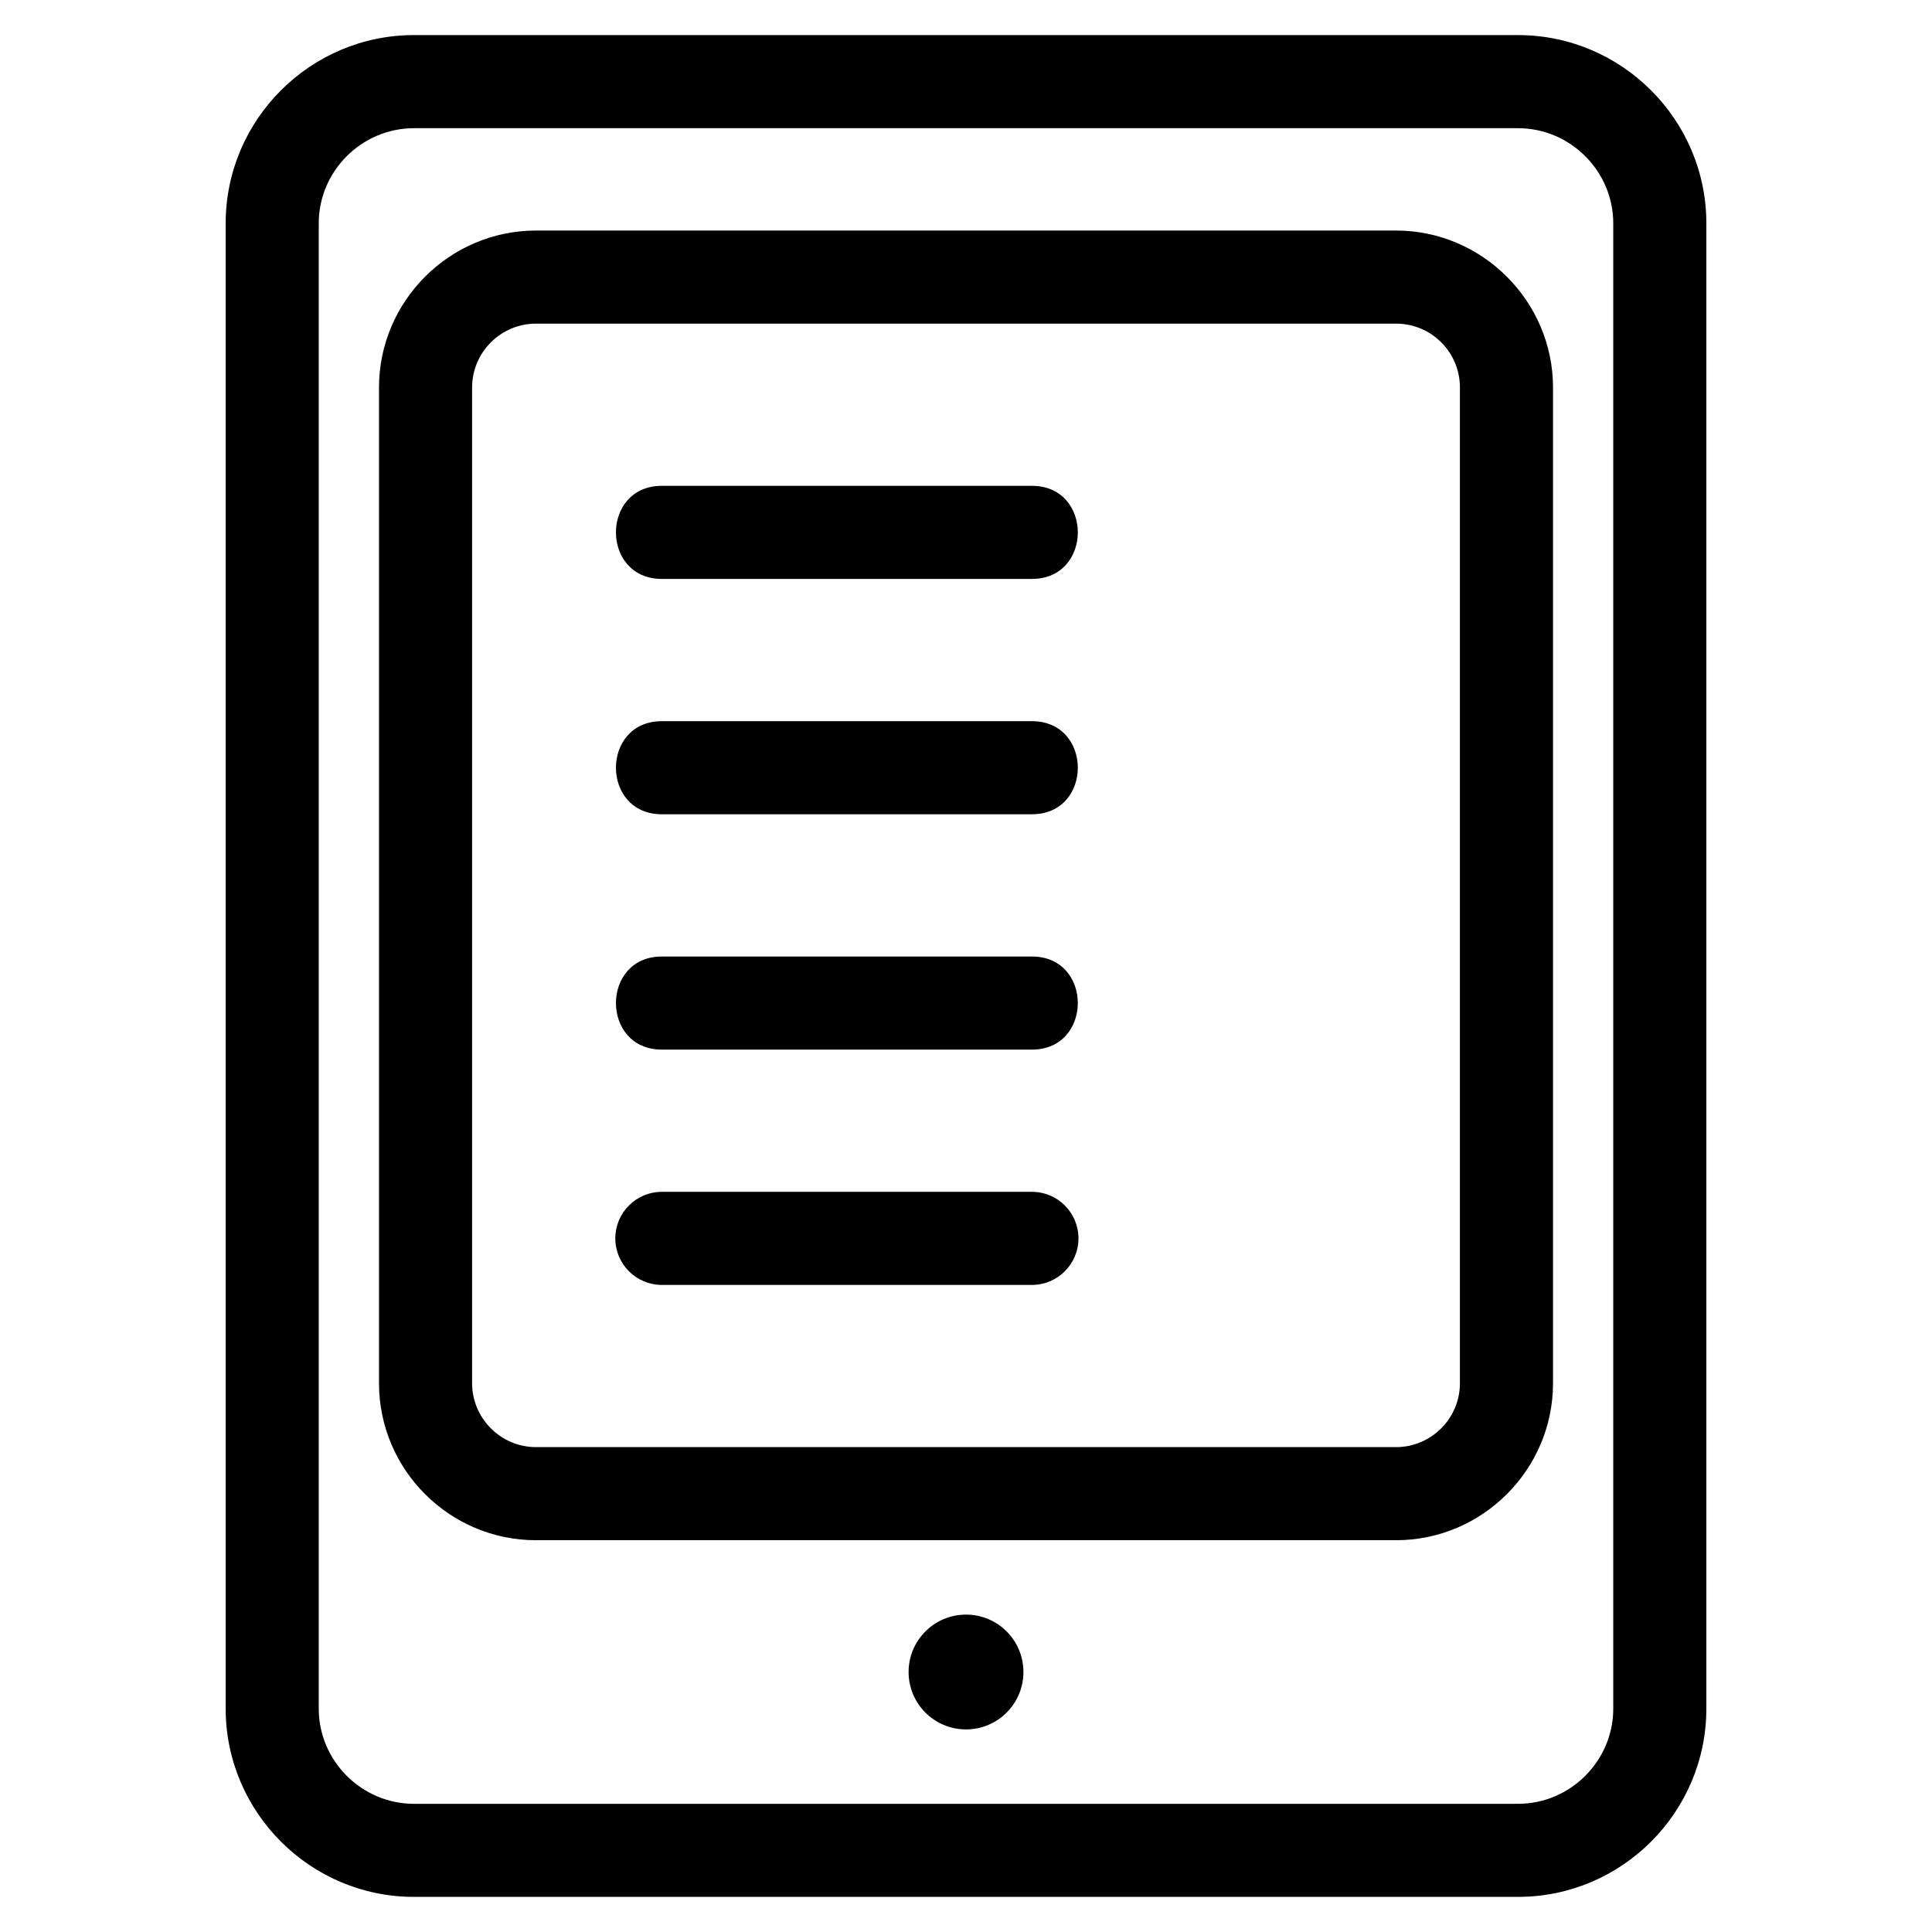 <?xml version="1.0" encoding="UTF-8"?>
<!-- Uploaded to: ICON Repo, www.iconrepo.com, Generator: ICON Repo Mixer Tools -->
<svg fill="#000000" width="800px" height="800px" version="1.1" viewBox="144 144 512 512" xmlns="http://www.w3.org/2000/svg">
 <path d="m253.69 153.3h292.62c27.461 0 49.891 22.422 49.891 49.883v393.63c0 27.461-22.426 49.879-49.891 49.879h-292.62c-27.461 0-49.883-22.414-49.883-49.879v-393.63c0-27.461 22.422-49.883 49.883-49.883zm65.711 144.12c-16.227 0-16.227-24.672 0-24.672h98.066c16.223 0 16.223 24.672 0 24.672zm0 187.1c-6.812 0-12.336-5.527-12.336-12.336 0-6.812 5.523-12.336 12.336-12.336h98.066c6.812 0 12.336 5.523 12.336 12.336 0 6.809-5.523 12.336-12.336 12.336zm0-124.73c-16.227 0-16.227-24.672 0-24.672h98.066c16.223 0 16.223 24.672 0 24.672zm0 62.367c-16.227 0-16.227-24.672 0-24.672h98.066c16.223 0 16.223 24.672 0 24.672zm80.602 149.73c8.402 0 15.215 6.809 15.215 15.211 0 8.406-6.812 15.215-15.215 15.215s-15.215-6.809-15.215-15.215c0-8.402 6.812-15.211 15.215-15.211zm-113.98-366.79h227.96c22.828 0 41.582 18.758 41.582 41.582v263.91c0 22.867-18.727 41.582-41.582 41.582h-227.96c-22.891 0-41.582-18.691-41.582-41.582v-263.91c0-22.867 18.727-41.582 41.582-41.582zm227.96 24.672h-227.96c-9.312 0-16.91 7.598-16.91 16.91v263.91c0 9.277 7.633 16.91 16.91 16.91h227.96c9.293 0 16.91-7.598 16.91-16.91v-263.91c0-9.344-7.57-16.91-16.91-16.91zm32.328-51.793h-292.62c-13.84 0-25.219 11.371-25.219 25.211v393.63c0 13.836 11.379 25.211 25.219 25.211h292.62c13.84 0 25.219-11.379 25.219-25.211v-393.63c0-13.84-11.379-25.211-25.219-25.211z"/>
</svg>